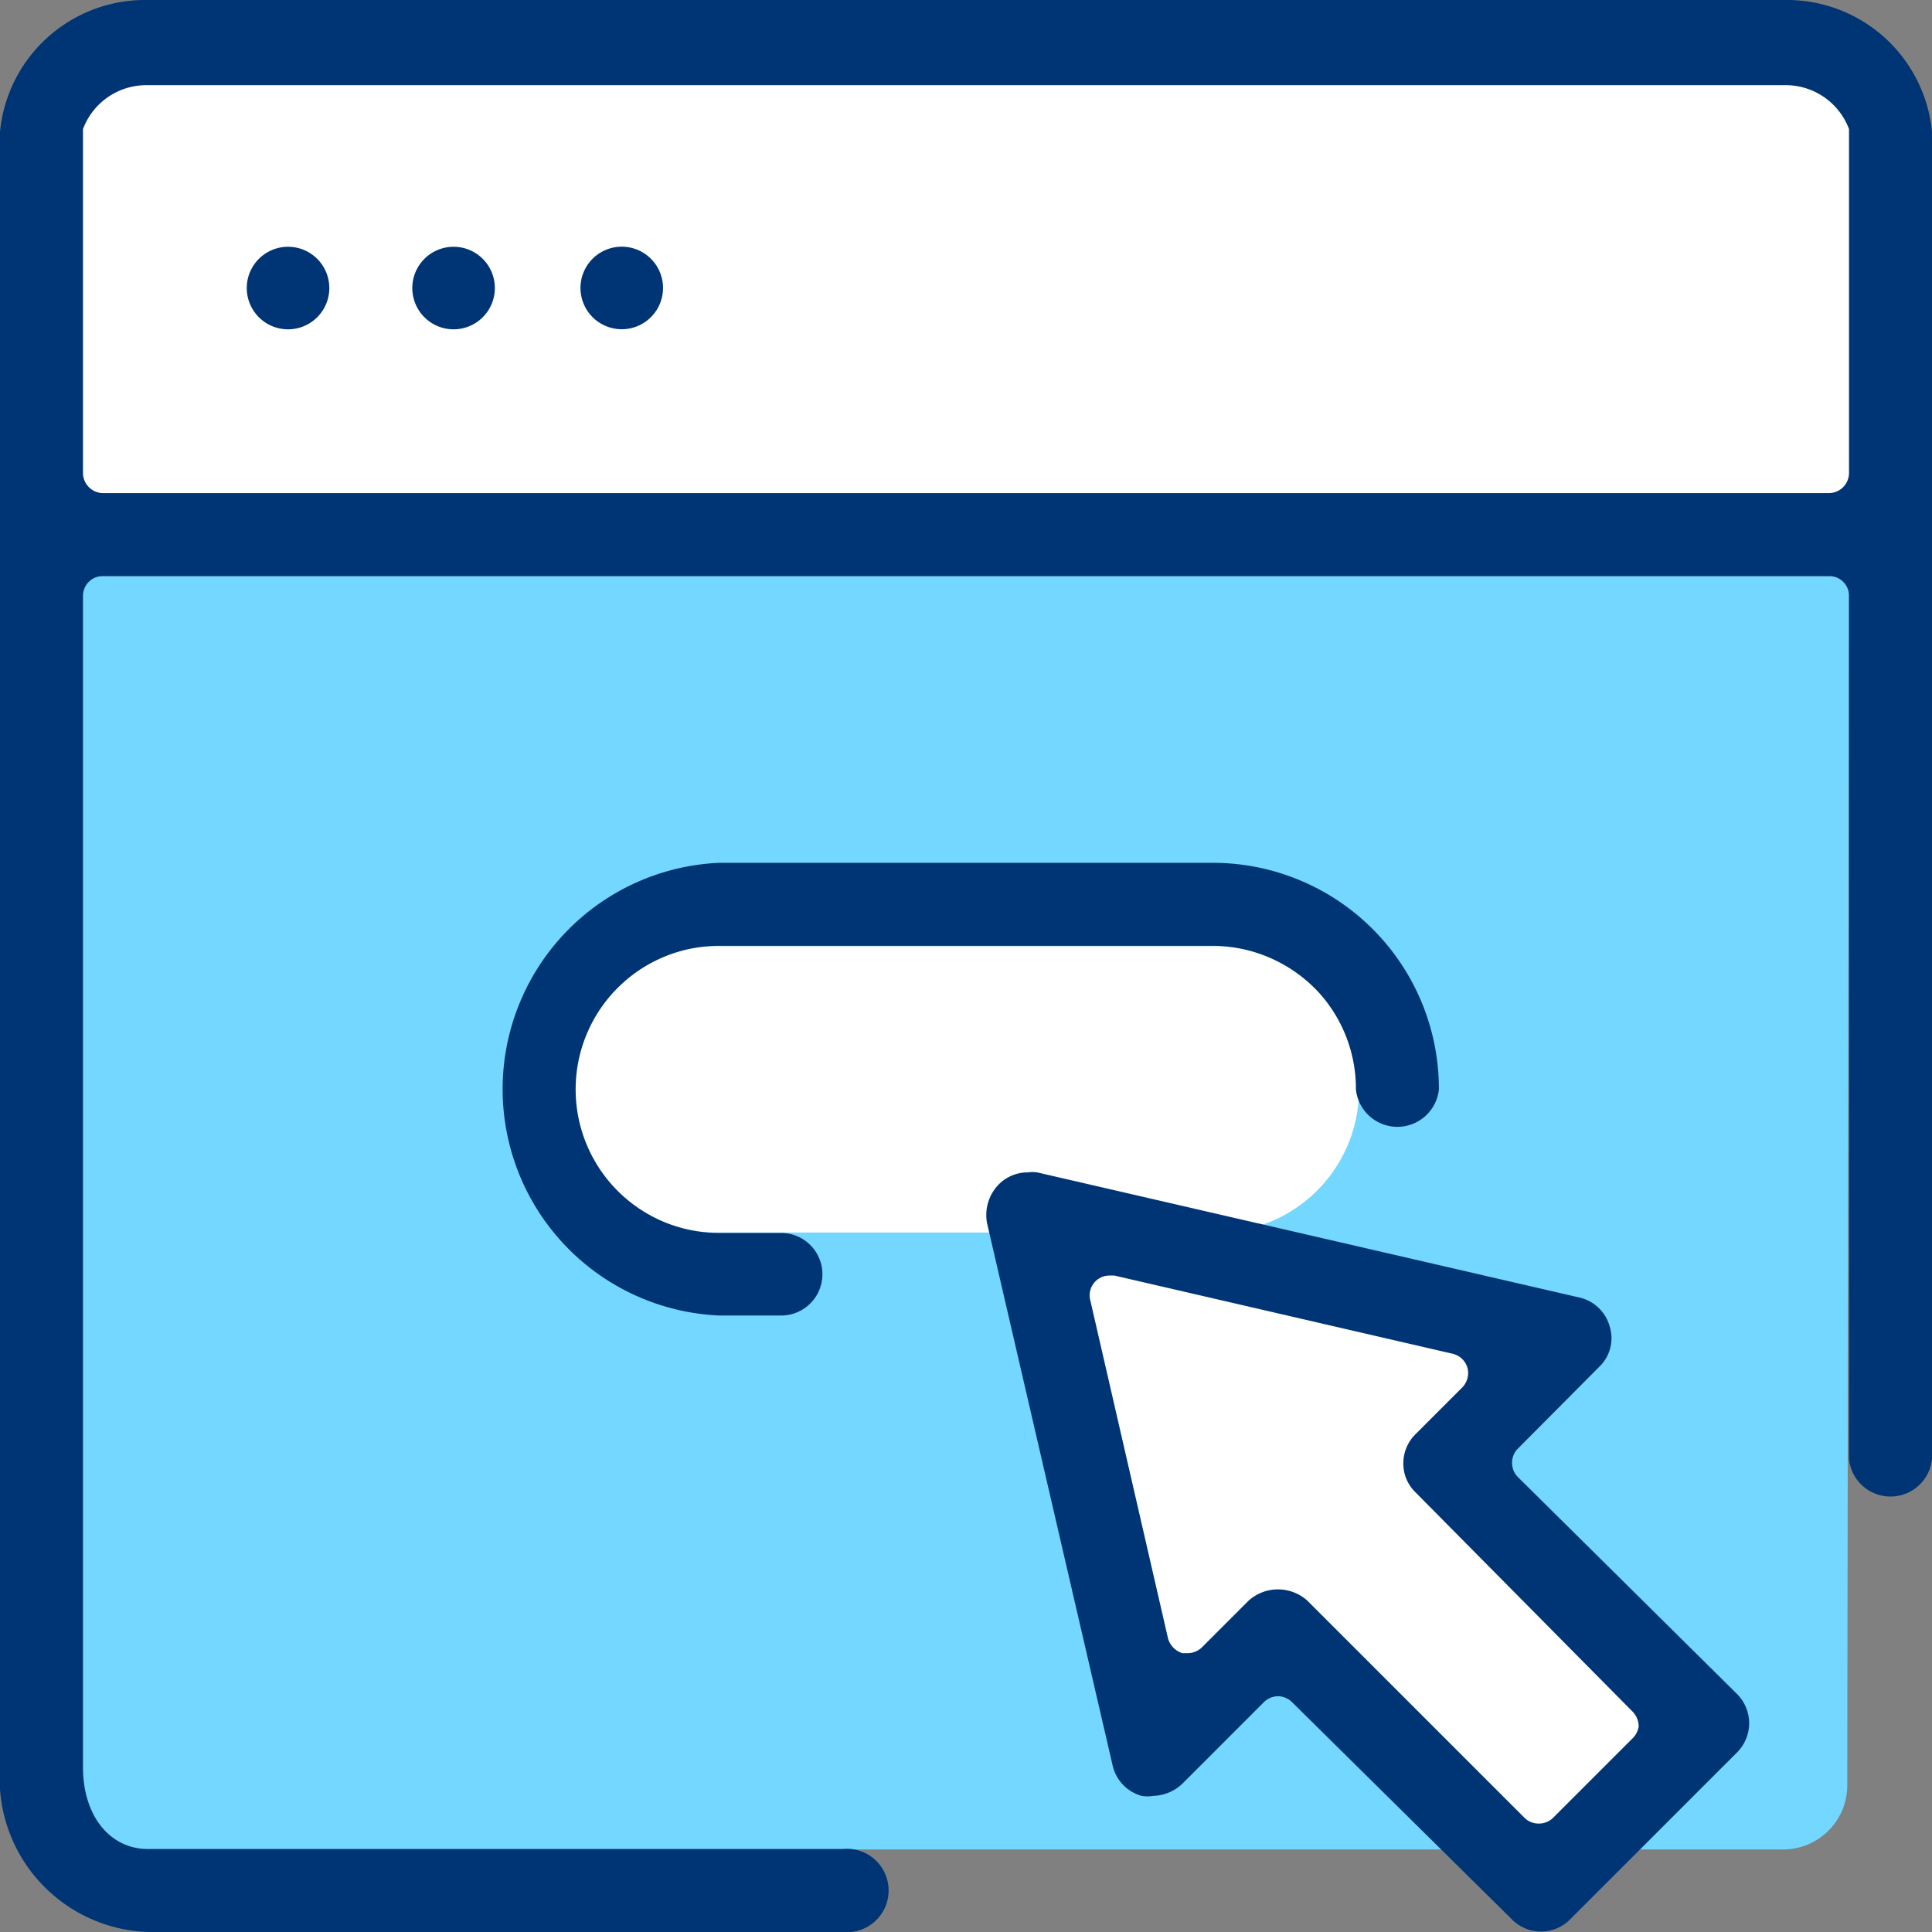 <?xml version="1.0" encoding="UTF-8"?>
<svg data-bbox="-0.009 -0.001 44.009 44.006" viewBox="0 0 44 44" xmlns="http://www.w3.org/2000/svg" data-type="color">
    <rect x="0" y="0" width="44" height="44" fill="#808080" stroke="none"/>
    <g>
        <g>
            <path fill="#ffffff" d="M42.73 1.26v10.5H1.15V1.26h41.58z" data-color="1"/>
            <path d="M42.11 13.12h-41v29h39.5a1.46 1.46 0 0 0 1.46-1.46z" fill="#73d7ff" data-color="2"/>
            <path fill="#ffffff" d="m23.77 27.61 11.94 3.11-2.47 2.47 5.72 5.72-3.9 3.9-5.97-5.47-2.63 2.63-2.69-12.36z" data-color="1"/>
            <path d="M27.62 21.55H16.39a3.26 3.26 0 0 0-.14 6.52h11.51a3.26 3.26 0 0 0-.14-6.52z" fill="#ffffff" data-color="1"/>
            <path d="M40.63 0H3.37A3.32 3.32 0 0 0 0 3v37.25A3.5 3.5 0 0 0 3.37 44h15.82a.95.95 0 1 0 0-1.89H3.37c-.87 0-1.48-.76-1.48-1.86V13.58a.45.45 0 0 1 .46-.46h39.3a.45.45 0 0 1 .46.46v19.65a.95.95 0 0 0 1.89 0V3a3.32 3.32 0 0 0-3.37-3zm1.48 10.77a.46.46 0 0 1-.46.46H2.35a.46.46 0 0 1-.46-.46V2.94a1.54 1.54 0 0 1 1.48-1h37.26a1.54 1.54 0 0 1 1.48 1v7.85z" fill="#003575" data-color="3"/>
            <path d="M6.56 5.62a.94.94 0 1 0 .94.94.94.94 0 0 0-.94-.94z" fill="#003575" data-color="3"/>
            <path d="M14.1 5.62a.94.94 0 1 0 1 .94.94.94 0 0 0-1-.94z" fill="#003575" data-color="3"/>
            <path d="M10.33 5.62a.94.94 0 1 0 .94.94.94.94 0 0 0-.94-.94z" fill="#003575" data-color="3"/>
            <path d="M16.38 21.54h11.24a3.31 3.31 0 0 1 2.43 1.08 3.26 3.26 0 0 1 .83 2.19.95.95 0 0 0 1.89 0 5.15 5.15 0 0 0-5.15-5.16H16.38a5.16 5.16 0 0 0 0 10.31h1.41a.94.94 0 0 0 0-1.88h-1.41a3.27 3.27 0 0 1 0-6.54z" fill="#003575" data-color="3"/>
            <path d="M34.57 33.64a.46.46 0 0 1 0-.65l1.85-1.86a.9.9 0 0 0 .24-.92.93.93 0 0 0-.69-.66L23.62 26.7a.76.76 0 0 0-.21 0 .93.93 0 0 0-.67.28 1 1 0 0 0-.26.88l2.86 12.35a.93.93 0 0 0 .66.69.75.75 0 0 0 .26 0 1 1 0 0 0 .66-.27l1.86-1.86a.47.47 0 0 1 .33-.14.47.47 0 0 1 .32.14l5 4.94a.93.93 0 0 0 1.33 0l3.8-3.8a.94.94 0 0 0 0-1.33zm2.62 5.94-1.82 1.82a.46.46 0 0 1-.33.13.45.45 0 0 1-.32-.13l-4.95-4.95a1 1 0 0 0-1.33 0l-1.06 1.06a.47.47 0 0 1-.33.14h-.12a.49.49 0 0 1-.33-.34l-1.77-7.7a.45.45 0 0 1 .45-.56h.1l7.7 1.78a.46.46 0 0 1 .34.32.47.47 0 0 1-.12.45l-1.06 1.06a.93.93 0 0 0-.28.67.91.91 0 0 0 .28.66l4.95 5a.49.49 0 0 1 .13.33.48.48 0 0 1-.13.26z" fill="#003575" data-color="3"/>
        </g>
    </g>
</svg>
